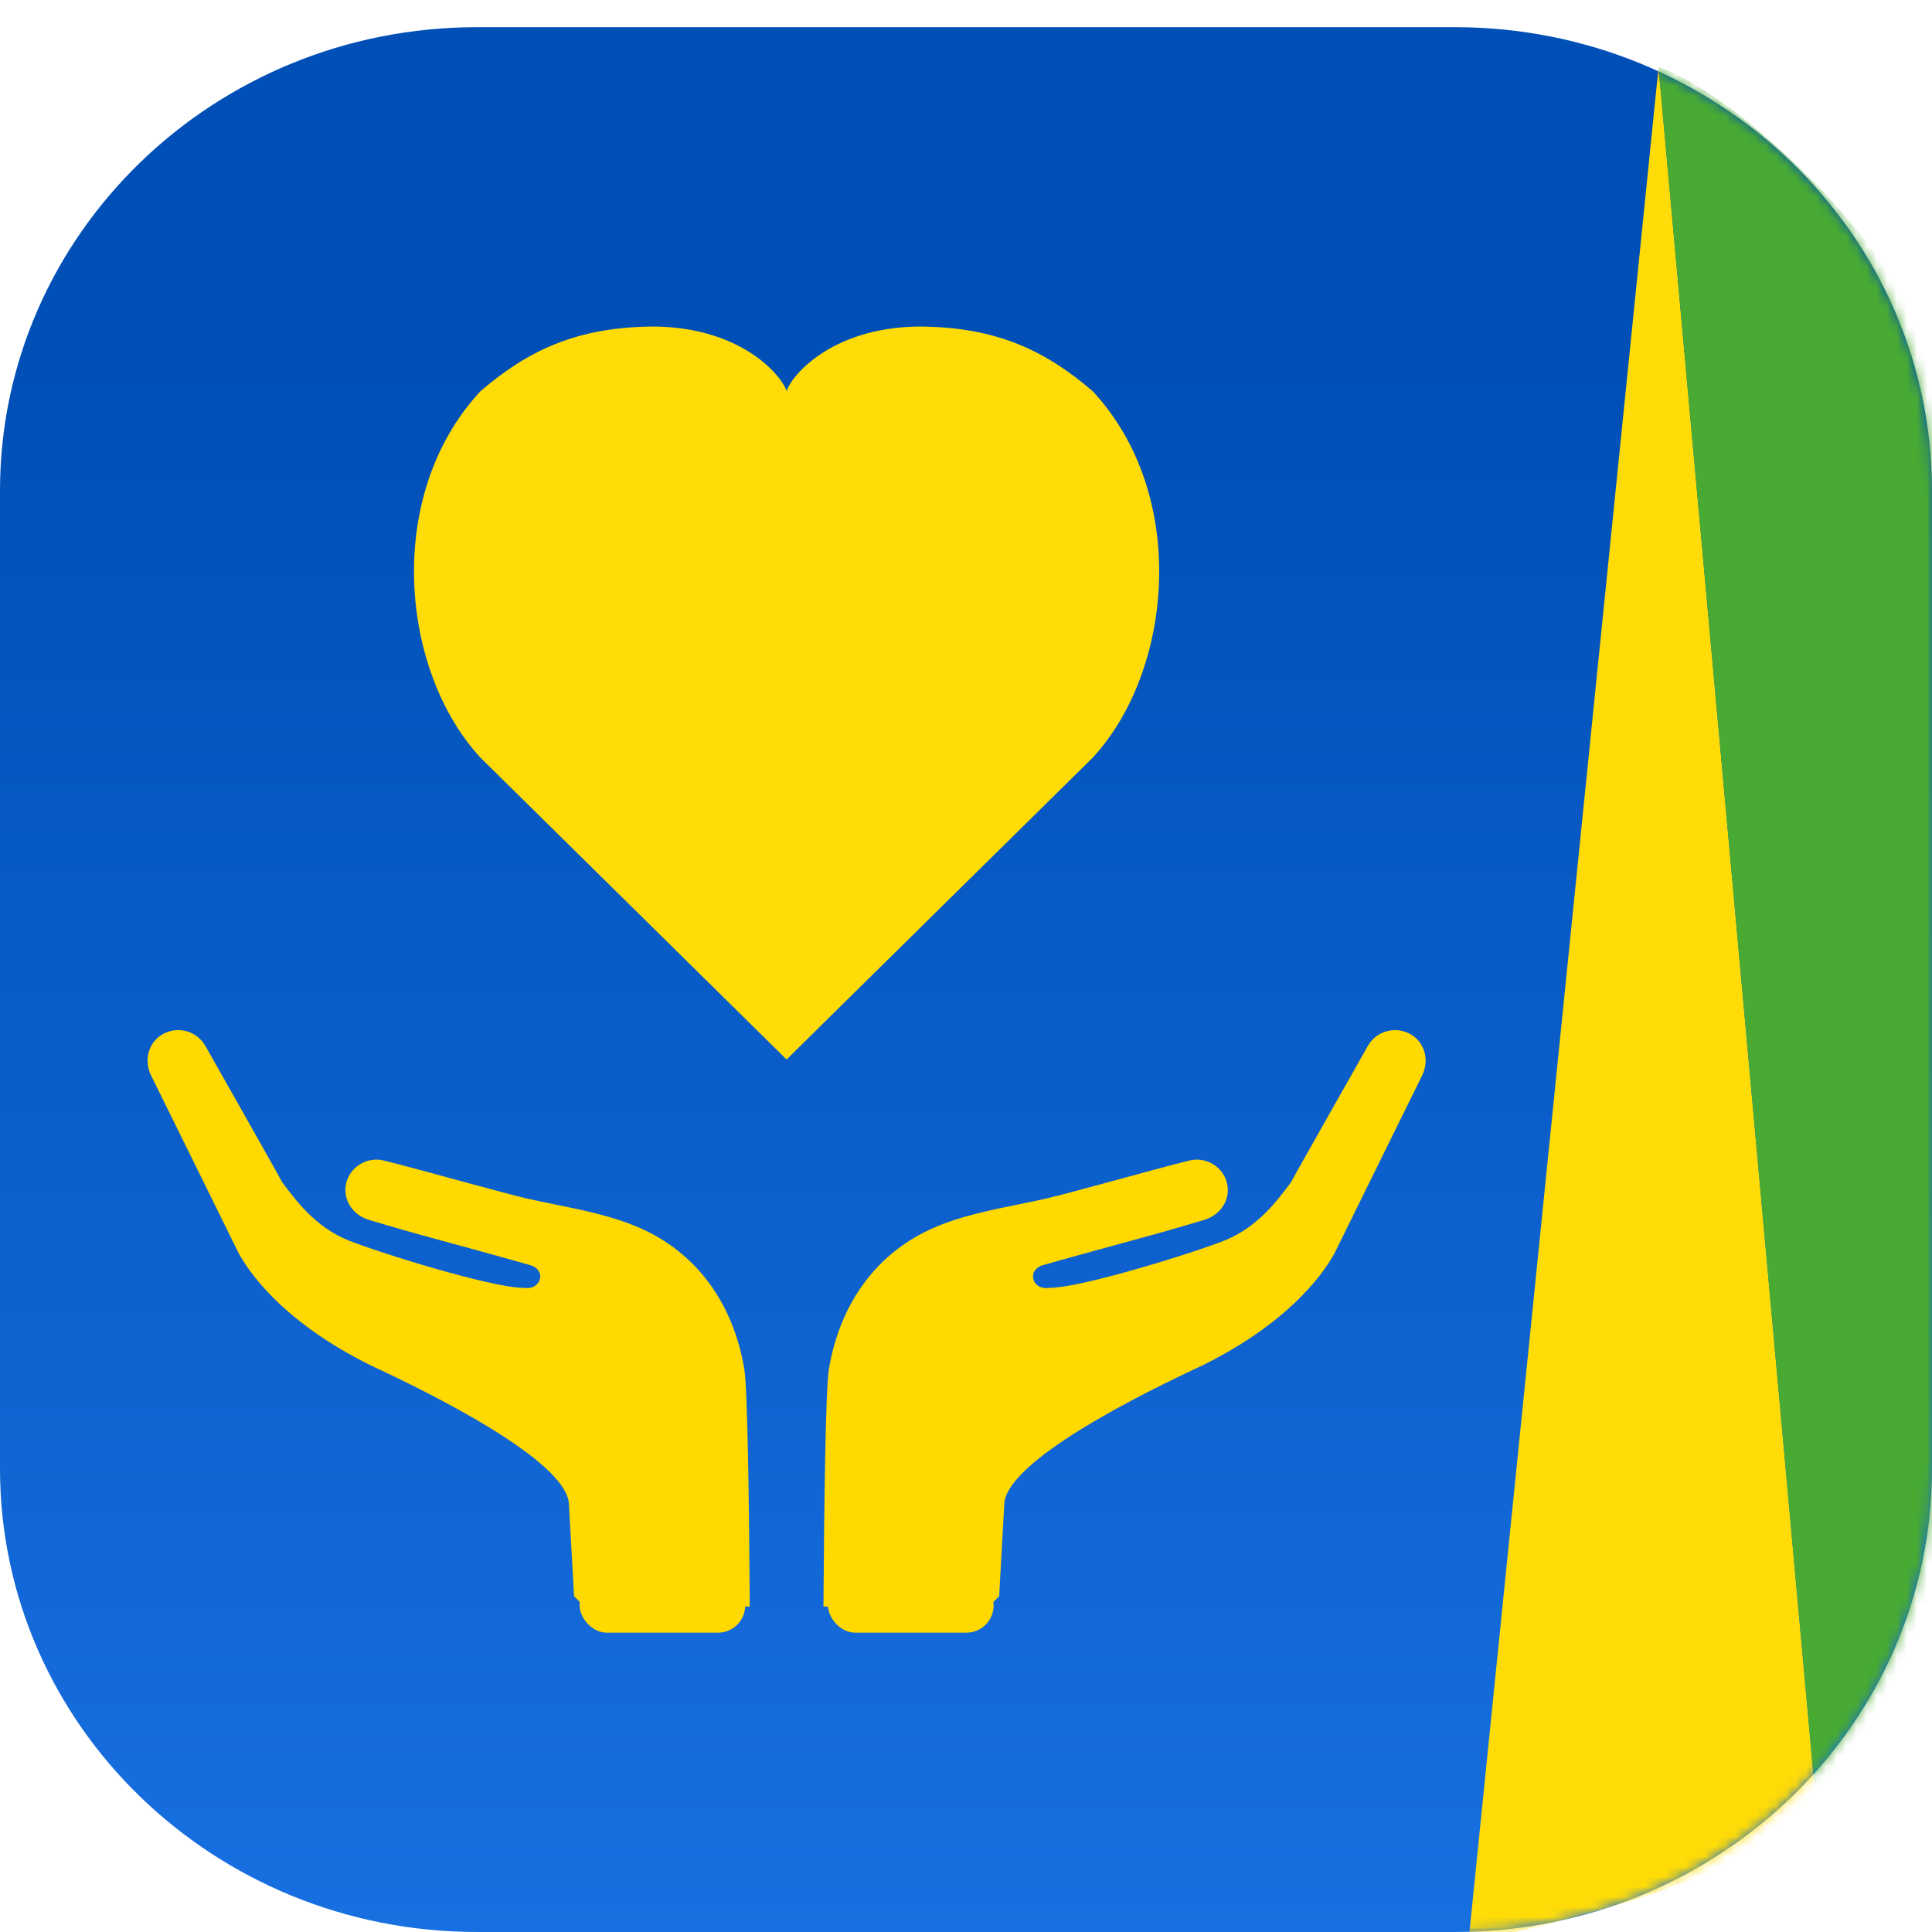 <svg width="192px" height="192px" viewBox="0 0 192 192" version="1.1" xmlns="http://www.w3.org/2000/svg" xmlns:xlink="http://www.w3.org/1999/xlink">
    <!-- Generator: Sketch 44 (41411) - http://www.bohemiancoding.com/sketch -->
    <title>192</title>
    <desc>Created with Sketch.</desc>
    <defs>
        <linearGradient x1="50%" y1="134.627%" x2="50%" y2="17.124%" id="linearGradient-1">
            <stop stop-color="#217CF2" offset="0%"></stop>
            <stop stop-color="#004FB6" offset="100%"></stop>
        </linearGradient>
        <path d="M144.601,191.998 L47.392,191.998 C21.218,191.998 -0.001,171.375 -0.001,145.937 L-0.001,48.768 C-0.001,23.326 21.218,2.702 47.392,2.702 L144.601,2.702 C170.779,2.702 191.999,23.326 191.999,48.768 L191.999,145.937 C191.999,171.375 170.779,191.998 144.601,191.998" id="path-2"></path>
    </defs>
    <g id="Page-1" stroke="none" stroke-width="1" fill="none" fill-rule="evenodd">
        <g id="192">
            <g id="Group">
                <g id="BG-Rounded-Copy">
                    <mask id="mask-3" fill="white">
                        <use xlink:href="#path-2"></use>
                    </mask>
                    <use id="Fill-1" fill="url(#linearGradient-1)" xlink:href="#path-2"></use>
                    <path d="M180.22,176.414 L180.46,178.989 C176.218,187.083 145.931,193.017 145.931,193.017 L164.825,6.671 L180.22,176.414 Z" id="Fill-5" fill="#FFDC07" mask="url(#mask-3)"></path>
                    <path d="M193.568,48.243 C193.568,42.913 192.602,37.633 190.703,32.687 C186.89,22.784 171.688,8.797 164.82,6.673 L180.22,176.416 L180.46,178.991 L183.289,175.875 C187.256,170.094 192.461,164.327 193.568,157.063 L193.568,48.243 Z" id="Fill-9" fill="#48AA33" mask="url(#mask-3)"></path>
                </g>
                <g id="Page-1" transform="translate(13.714, 100.056)" fill="#FFD900">
                    <g id="Group-21">
                        <path d="M60.796,59.601 C60.731,49.641 60.586,37.982 60.257,36.015 C59.148,29.38 55.43,24.383 49.793,21.942 C47.149,20.799 44.245,20.21 41.436,19.64 C40.5,19.451 39.575,19.263 38.677,19.057 C36.396,18.534 28.018,16.185 25.745,15.61 L24.61,15.323 C24.519,15.303 24.468,15.285 24.412,15.272 C22.762,14.88 21.097,15.881 20.696,17.507 C20.309,19.079 21.262,20.649 22.916,21.164 C23.172,21.244 26.537,22.241 28.232,22.7 C30.621,23.346 37.744,25.309 38.956,25.667 C39.474,25.8 39.972,26.194 39.972,26.791 C39.972,27.437 39.439,27.962 38.636,27.951 C38.499,27.94 38.346,27.931 38.293,27.931 C35.059,27.902 23.869,24.406 20.902,23.209 C17.535,21.851 15.598,19.099 14.34,17.454 C13.644,16.138 6.79,4.068 6.696,3.89 C5.875,2.423 4.005,1.884 2.518,2.688 C1.08,3.465 0.546,5.22 1.276,6.771 C1.388,7.012 9.999,24.474 9.999,24.474 C10.659,25.678 13.778,31.044 23.258,35.697 C28.755,38.245 42.829,45.149 42.829,49.512 L43.336,58.575 L43.515,58.753 L44.363,59.601 L60.796,59.601 Z" id="Combined-Shape"></path>
                        <path d="M84.553,59.601 L85.4,58.753 L85.58,58.575 L86.087,49.512 C86.087,45.149 100.162,38.245 105.659,35.697 C115.137,31.044 118.258,25.678 118.917,24.474 C118.917,24.474 127.527,7.012 127.641,6.771 C128.369,5.22 127.837,3.465 126.399,2.688 C124.911,1.884 123.042,2.423 122.221,3.89 C122.127,4.068 115.273,16.138 114.576,17.454 C113.317,19.099 111.382,21.851 108.015,23.209 C105.048,24.406 93.857,27.902 90.624,27.931 C90.571,27.931 90.417,27.94 90.281,27.951 C89.476,27.962 88.945,27.437 88.945,26.791 C88.945,26.194 89.443,25.8 89.96,25.667 C91.172,25.309 98.294,23.346 100.684,22.7 C102.379,22.241 105.745,21.244 106,21.164 C107.653,20.649 108.608,19.079 108.219,17.507 C107.819,15.881 106.155,14.88 104.503,15.272 C104.449,15.285 104.398,15.303 104.306,15.323 L103.172,15.61 C100.899,16.185 92.52,18.534 90.239,19.057 C89.342,19.263 88.417,19.451 87.481,19.64 C84.672,20.21 81.767,20.799 79.124,21.942 C73.485,24.383 69.769,29.38 68.66,36.015 C68.331,37.982 68.185,49.641 68.12,59.601 L84.553,59.601 Z" id="Combined-Shape"></path>
                    </g>
                </g>
                <rect id="Rectangle-5" fill="#FFD900" x="57.6" y="156.845" width="16.457" height="5.408" rx="2.704"></rect>
                <rect id="Rectangle-5" fill="#FFD900" x="82.286" y="156.845" width="16.457" height="5.408" rx="2.704"></rect>
                <path d="M78.171,38.878 L78.171,105.29 L47.75,75.297 C39.803,66.712 38.118,49.239 47.75,38.878 C52.363,34.913 57.261,32.451 65.133,32.451 C73.911,32.586 77.804,37.519 78.171,38.878 Z M78.171,38.878 C78.539,37.519 82.428,32.586 91.209,32.451 C99.079,32.451 103.977,34.913 108.592,38.878 C118.223,49.239 116.542,66.712 108.592,75.297 L78.171,105.29 L78.171,38.878 Z" id="Combined-Shape" fill="#FFDC08"></path>
            </g>
        </g>
    </g>
</svg>
